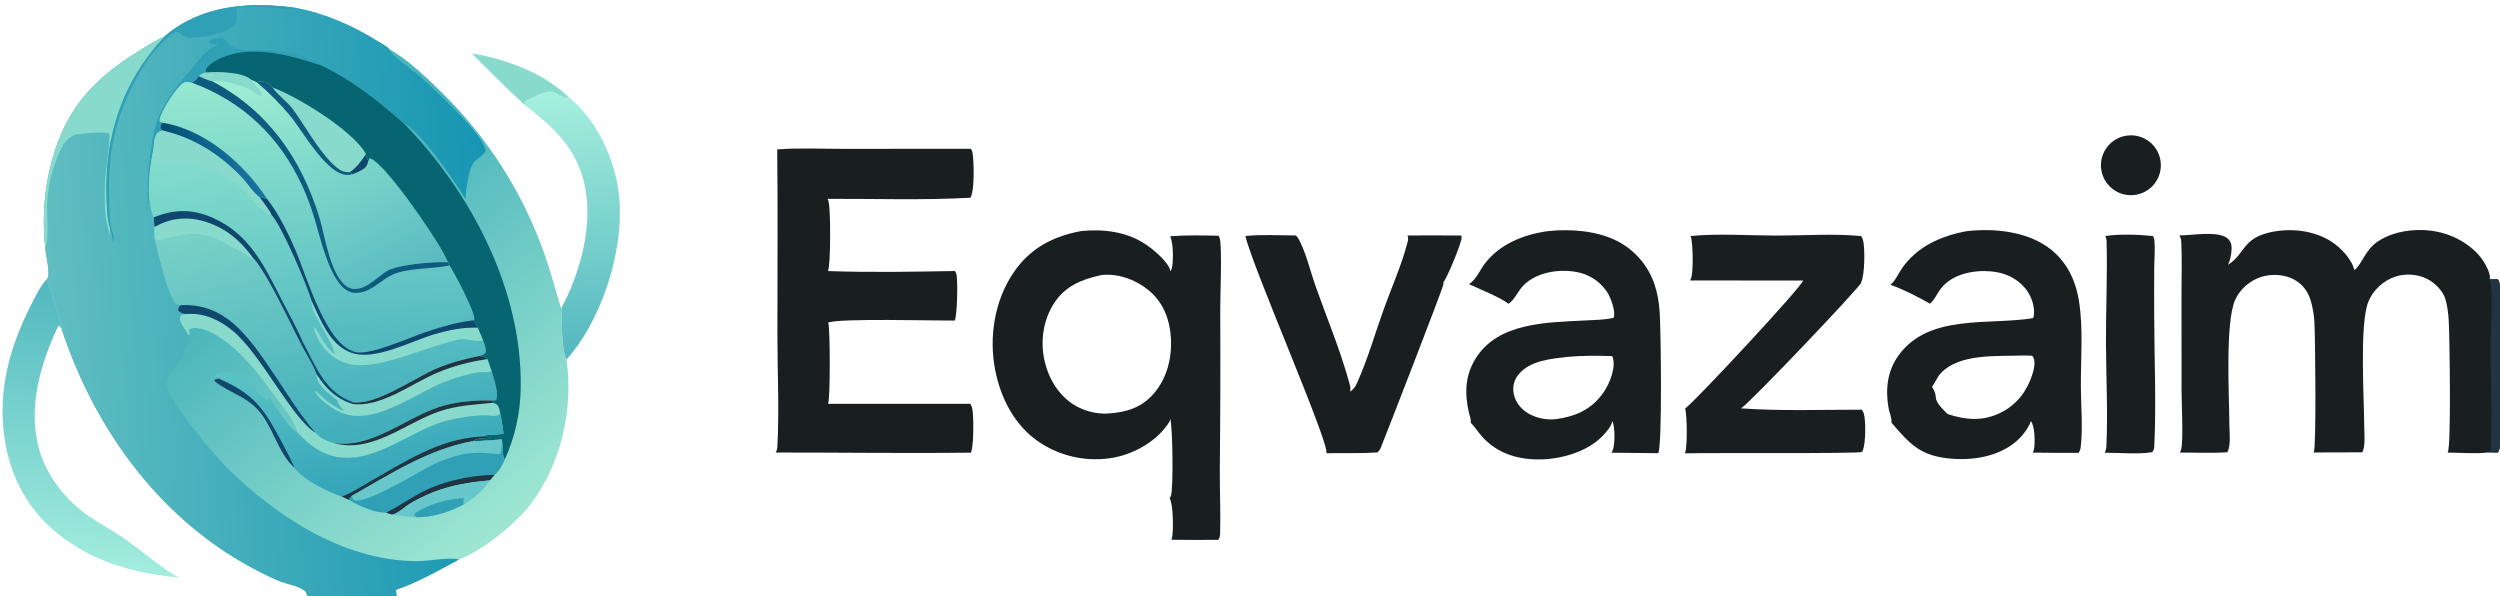 <?xml version="1.0" encoding="UTF-8"?> <svg xmlns="http://www.w3.org/2000/svg" xmlns:xlink="http://www.w3.org/1999/xlink" width="1224" height="292"><path fill="#191F21" d="M529.132 113.157C540.02 112.013 551.383 113.343 560.7 119.476C564.597 122.04 572.224 128.335 573.154 132.892C573.349 132.467 573.513 132.028 573.645 131.58C574.629 128.244 574.48 118.585 572.883 115.68C580.727 115.061 588.71 115.257 596.572 115.401C596.899 115.87 597.126 116.363 597.254 116.922C598.356 121.752 597.4 145.736 597.426 152.087C597.557 178.142 597.486 204.199 597.213 230.253C597.163 240.571 597.683 250.963 597.363 261.269C597.327 262.437 597.175 263.284 596.538 264.295C588.845 264.393 581.151 264.38 573.458 264.254C573.647 263.793 573.81 263.322 573.905 262.831C574.546 259.492 574.429 246.671 572.644 243.947C572.897 243.588 573.106 243.199 573.267 242.79C574.528 239.646 574.179 208.089 572.908 205.008C572.87 205.545 572.785 206.111 572.494 206.576C566.789 215.703 555.913 221.942 545.573 223.992C532.796 226.4 519.584 223.697 508.782 216.466C496.754 208.371 489.887 194.933 487.199 180.965C484.105 164.88 486.975 146.998 496.304 133.334C504.344 121.558 515.424 115.755 529.132 113.157ZM542.522 202.468C551.397 201.869 558.77 199.706 564.871 192.697C571.536 185.04 573.954 174.738 573.221 164.775C572.585 156.138 569.525 148.22 562.782 142.459C556.614 137.189 548.064 133.925 539.919 134.595C539.701 134.613 539.483 134.633 539.265 134.654C529.675 136.773 521.477 139.959 515.928 148.687C510.668 156.96 509.28 167.287 511.438 176.781C513.364 185.256 518.206 193.387 525.66 198.087C530.538 201.162 536.742 202.814 542.522 202.468Z"></path><path fill="#191F21" d="M380.515 73.149C391.269 72.32 402.522 72.895 413.321 72.885L475.331 72.84C475.667 73.384 476.002 74.039 476.121 74.675C476.882 78.772 477.226 93.591 475.114 96.804C451.92 98.106 428.376 97.257 405.132 97.356C405.382 97.751 405.551 98.19 405.676 98.639C406.712 102.376 406.78 130.139 405.351 132.709C426.036 133.435 446.844 133.068 467.537 132.692C467.807 133.116 468.051 133.587 468.205 134.067C469.054 136.723 468.698 154.607 467.405 156.956C458.005 157.052 411.018 155.723 405.477 157.94C405.491 157.981 405.506 158.023 405.519 158.064C406.469 160.947 406.568 195.374 405.404 197.694L475.027 197.7C475.15 197.893 475.131 197.854 475.223 198.027C475.257 198.092 475.29 198.158 475.325 198.223C475.576 198.689 475.805 199.139 475.946 199.654C476.79 202.753 476.835 219.057 475.32 221.61C443.478 222.019 411.578 221.524 379.728 221.559C380.338 220.624 380.541 219.754 380.6 218.657C381.551 200.785 380.639 182.399 380.615 164.481C380.574 134.043 380.897 103.583 380.515 73.149Z"></path><path fill="#191F21" d="M757.89 113.157C768.773 112.011 781.402 112.905 791.357 117.794C800.22 122.2 806.961 129.952 810.089 139.336C811.521 143.573 812.227 148.013 812.557 152.462C813.156 160.532 813.917 217.766 811.885 221.885L788.96 221.648C789.214 221.27 789.426 220.865 789.592 220.441C790.766 217.383 790.747 209.008 789.409 206.08C789.059 208.667 786.253 211.799 784.449 213.629C776.879 221.308 764.136 224.891 753.608 224.938C742.913 224.986 733.219 221.992 725.826 213.984C723.745 211.73 722.208 209.067 720.025 206.908C720.372 205.532 719.573 203.677 719.243 202.286C717.009 192.857 717.235 183.948 722.455 175.533C733.459 157.792 757.346 157.906 775.725 156.907C780.458 156.65 785.457 156.666 790.082 155.585C790.143 155.35 790.196 155.112 790.239 154.872C790.802 151.67 788.529 145.426 786.713 142.785C783.124 137.566 777.968 134.258 771.728 133.138C762.648 131.509 750.965 133.495 744.895 140.838C742.802 143.371 741.434 146.765 738.686 148.651C738.639 148.683 738.593 148.713 738.546 148.744C734.389 145.436 724.348 141.546 719.235 139.109C722.626 137.021 724.577 132.218 726.954 129.087C734.296 119.419 746.194 114.739 757.89 113.157ZM761.548 205.252C770.647 204.042 778.379 200.946 784.147 193.421C787.519 189.022 790.733 181.81 789.906 176.157C789.815 175.534 789.61 174.939 789.355 174.365C782.428 174.098 775.103 174.08 768.197 174.662C759.803 175.597 749.152 176.337 743.415 183.426C741.511 185.746 740.629 188.738 740.972 191.719C741.374 195.446 743.396 198.769 746.311 201.083C750.407 204.335 756.361 205.766 761.548 205.252Z"></path><path fill="#191F21" d="M963.024 113.157C976.072 111.696 991.676 113.204 1002.66 121.046C1011.49 127.351 1016.09 136.618 1017.82 147.135C1020.05 160.619 1018.71 175.537 1018.79 189.216C1018.84 198.878 1019.82 209.322 1018.73 218.873C1018.61 219.931 1018.24 220.856 1017.62 221.721C1010.15 221.758 1002.68 221.715 995.215 221.594C995.498 221.091 995.747 220.529 995.846 219.958C996.417 216.689 996.309 208.844 994.33 206.144C993.044 209.848 989.957 213.704 987.029 216.198C978.572 223.403 966.385 225.449 955.598 224.591C940.53 223.392 935.347 217.816 926.04 206.908C926.406 205.149 924.927 201.559 924.606 199.65C923.066 190.512 923.983 181.702 929.541 173.989C944.331 153.463 973.863 159.32 995.35 155.769C995.645 155.262 995.759 154.717 995.817 154.139C996.27 149.643 994.367 144.496 991.513 141.103C987.181 135.952 981.306 133.424 974.684 132.859C966.109 132.126 955.759 134.187 950.243 141.27C948.435 143.592 947.27 146.695 944.995 148.575C944.961 148.603 944.925 148.631 944.89 148.659C938.875 145.274 932.051 141.749 925.557 139.431C927.903 137.583 929.452 133.904 931.165 131.431C938.658 120.613 950.445 115.434 963.024 113.157ZM945.896 189.358C949.951 195.796 944.578 193.942 953.52 202.728C962.726 205.691 971.036 206.39 979.903 201.862C987.427 198.019 992.407 191.502 994.961 183.56C995.708 181.236 996.724 177.377 995.542 175.05C995.382 174.735 995.182 174.463 994.957 174.192C993.299 174.094 991.662 174 990 174.065C977.547 174.566 959.374 172.901 950.153 182.798C948.302 184.785 947.545 187.323 945.896 189.358Z"></path><path fill="#191F21" d="M827.754 115.546C841.33 114.231 856.019 115.326 869.713 115.337C883.367 115.348 897.679 114.284 911.208 115.578C911.229 115.614 911.25 115.65 911.269 115.687C911.301 115.748 911.329 115.811 911.361 115.872C911.617 116.344 911.883 116.797 912.048 117.312C913.195 120.884 913.01 134.698 911.285 137.999C911.283 138.117 911.289 138.255 911.261 138.374C910.75 140.522 856.587 197.458 852.416 199.931C871.967 201.315 891.975 200.562 911.584 200.582C911.709 200.785 911.81 200.983 911.924 201.192C912.158 201.622 912.395 202.036 912.537 202.509C913.54 205.848 913.522 217.56 911.928 220.644L911.642 221.274C910.331 222.214 834.14 221.602 824.936 221.969C826.215 219.42 826.049 203.146 825.026 200.05C830.832 195.591 882.15 140.401 882.79 137.366L827.419 137.307C827.573 137.061 827.704 136.812 827.831 136.55C829.2 133.721 828.902 118.853 827.754 115.546Z"></path><path fill="#191F21" d="M689.109 115.285C697.904 115.23 706.7 115.239 715.494 115.312C715.552 115.606 715.596 115.902 715.611 116.201C715.734 118.677 708.48 136.174 706.661 138.234C706.722 138.522 706.733 138.817 706.724 139.111C706.671 140.666 678.684 212.671 675.995 219.308C675.637 220.192 675.116 220.864 674.425 221.521C666.197 222.07 657.703 221.737 649.438 221.898C650.614 216.063 613.096 130.52 609.748 115.546C617.733 114.716 626.313 115.265 634.363 115.282C634.729 115.557 635.118 115.883 635.361 116.275C639.025 122.183 641.719 133.39 644.174 140.299C649.745 155.983 656.314 171.641 660.68 187.709C661.067 189.134 661.331 190.326 661.032 191.808C662.672 190.62 663.594 189.28 664.416 187.459C669.591 176.008 673.244 163.194 677.503 151.329C681.354 140.599 686.324 129.543 689.159 118.533C689.464 117.35 689.551 116.455 689.109 115.285Z"></path><path fill="#191F21" d="M1030.8 115.546C1037.8 114.501 1046.96 114.805 1054.04 115.563C1054.47 116.165 1054.75 116.974 1054.82 117.712C1055.19 121.919 1054.75 126.476 1054.71 130.727C1054.66 138.785 1054.65 146.843 1054.7 154.901C1054.75 175.884 1055.75 197.31 1054.75 218.242C1054.69 219.497 1054.58 220.369 1053.75 221.365C1047.42 222.543 1037.11 221.64 1030.42 221.649C1030.48 221.533 1030.54 221.416 1030.6 221.296C1030.95 220.544 1031.22 219.683 1031.26 218.854C1032.09 202.157 1031.14 184.895 1031.08 168.139C1031.02 151.473 1031.82 134.56 1031.38 117.932C1031.36 117.138 1031.08 116.281 1030.8 115.546Z"></path><path fill="#191F21" d="M1040.24 66.58C1048.18 64.888 1055.99 69.971 1057.65 77.916C1059.31 85.862 1054.2 93.643 1046.24 95.272C1038.32 96.892 1030.59 91.813 1028.93 83.912C1027.28 76.011 1032.33 68.262 1040.24 66.58Z"></path><defs><linearGradient id="gradient_0" gradientUnits="userSpaceOnUse" x1="146.298" y1="116.281" x2="255.914" y2="250.16"><stop offset="0" stop-color="#4BB5BC"></stop><stop offset="1" stop-color="#9EE6D2"></stop></linearGradient></defs><path fill="url(#gradient_0)" d="M80.438 18.059C80.564 17.888 80.666 17.75 80.83 17.611C98.848 2.317 122.368 0.826 144.693 3.867C158.887 6.409 172.738 12.603 184.93 20.188C186.735 21.31 189.255 22.542 190.655 24.097C200.25 29.627 208.317 37.466 216.169 45.183C238.803 67.353 256.039 94.42 266.548 124.297C269.689 133.1 271.979 142.135 274.752 151.051C275.307 158.314 274.546 169.414 277.352 176.031C280.829 199.983 274.773 226.878 260.176 246.391C252.601 256.517 236.517 269.34 224.808 273.897C214.893 279.263 204.554 285.159 193.857 288.79C193.896 289.93 194.035 290.904 194.35 292L150.494 292C150.435 291.807 150.375 291.615 150.312 291.423C150.027 290.559 149.751 289.584 148.976 289.033C145.924 286.861 141.078 286.159 137.571 284.829C134.216 283.555 130.95 281.948 127.747 280.336C79.735 256.176 46.813 211.367 30.21 161.168L30.746 160.716C30.782 160.478 23.685 138.791 22.902 136.607C22.996 136.526 23.052 136.483 23.138 136.383C24.928 134.311 22.231 124.526 22.195 121.408C20.077 102.729 22.616 82.462 30.161 65.2C38.113 47.008 51.139 35.437 67.7 25.227C71.808 22.694 75.936 19.818 80.438 18.059Z"></path><defs><linearGradient id="gradient_1" gradientUnits="userSpaceOnUse" x1="241.659" y1="141.414" x2="24.502" y2="153.298"><stop offset="0" stop-color="#1695B3"></stop><stop offset="1" stop-color="#60BEC1"></stop></linearGradient></defs><path fill="url(#gradient_1)" d="M80.438 18.059C80.564 17.888 80.666 17.75 80.83 17.611C98.848 2.317 122.368 0.826 144.693 3.867C158.887 6.409 172.738 12.603 184.93 20.188C186.735 21.31 189.255 22.542 190.655 24.097C191.961 27.72 201.679 33.897 204.768 36.631C211.284 42.398 237.857 66.854 237.721 73.982C236.343 76.469 233.751 77.428 231.961 79.476C229.585 82.194 227.944 93.76 227.932 97.576C223.647 90.188 204.562 62.548 197.873 60.563C185.189 49.446 172.66 39.351 157.334 32.047C141.742 26.953 122.274 21.203 106.524 29.189C104.422 30.255 101.924 31.783 100.829 33.951C100.819 34.43 100.733 35.055 100.942 35.488C99.87 35.937 98.204 36.395 97.417 37.243C96.363 38.738 95.545 39.614 93.903 40.451C92.099 40.19 90.946 39.74 89.34 40.914C86.025 43.34 78.778 54.519 78.191 58.525C78.144 58.849 78.145 59.18 78.16 59.506L79.539 60.072C78.62 61.352 78.433 61.411 78.586 62.954C79.045 63.28 79.576 63.764 80.089 63.979C78.422 64.373 77.512 64.342 76.565 65.974C75.599 67.639 75.312 70.701 75.293 72.585C73.682 79.83 72.715 87.791 72.924 95.211C73.502 99.026 73.68 102.837 75.276 106.396L75.632 111.113L75.825 117.242C77.056 123.068 82.407 146.315 86.687 149.15L88.317 149.439C87.421 150.54 87.231 150.684 87.221 152.105C88.625 153.391 89.438 153.595 91.318 153.739L88.727 154.272C88.155 155.176 87.959 155.432 88.176 156.544C88.603 158.728 91.192 161.865 92.231 164.076C92.205 167.573 89.518 174.59 87.626 177.583C85.828 180.427 81.723 183.864 81.155 187.212C80.135 193.227 104.62 222.383 109.395 227.228C134.003 252.196 167.671 274.493 203.764 274.745C210.371 274.792 218.474 272.716 224.808 273.897C214.893 279.263 204.554 285.159 193.857 288.79C193.896 289.93 194.035 290.904 194.35 292L150.494 292C150.435 291.807 150.375 291.615 150.312 291.423C150.027 290.559 149.751 289.584 148.976 289.033C145.924 286.861 141.078 286.159 137.571 284.829C134.216 283.555 130.95 281.948 127.747 280.336C79.735 256.176 46.813 211.367 30.21 161.168L30.746 160.716C30.782 160.478 23.685 138.791 22.902 136.607C22.996 136.526 23.052 136.483 23.138 136.383C24.928 134.311 22.231 124.526 22.195 121.408C20.077 102.729 22.616 82.462 30.161 65.2C38.113 47.008 51.139 35.437 67.7 25.227C71.808 22.694 75.936 19.818 80.438 18.059Z"></path><path fill="#88DBCC" d="M22.195 121.408C20.077 102.729 22.616 82.462 30.161 65.2C38.113 47.008 51.139 35.437 67.7 25.227C71.808 22.694 75.936 19.818 80.438 18.059C59.92 39.839 51.254 66.562 52.155 96.3C52.303 101.171 52.446 107.262 53.918 111.897L53.695 114.229L53.706 113.933L53.446 115.382C53.337 112.364 52.221 109.835 51.835 106.912C51.143 101.678 51.233 96.081 51.338 90.799C51.495 82.902 53.986 72.447 53.484 65.366C51.049 64.372 38.665 65.189 36.114 66.254C31.784 68.062 29.752 72.746 28.114 76.822C25.182 84.114 23.622 91.401 23.083 99.247C22.707 104.72 24.157 116.999 22.195 121.408Z"></path><path fill="#2FA0B6" d="M80.438 18.059C80.564 17.888 80.666 17.75 80.83 17.611C98.848 2.317 122.368 0.826 144.693 3.867C144.165 4.243 143.501 4.613 142.838 4.634C138.977 4.754 134.791 3.857 130.909 3.595C125.765 3.248 120.837 3.529 115.71 3.652C115.765 6.34 116.87 9.906 114.897 11.992C110.146 17.016 99.419 18.273 92.854 18.402C86.484 18.527 89.626 10.349 78.51 21.808C73.015 27.471 69.017 34.014 65.425 40.979C56.236 58.797 53.077 74.633 53.425 94.648C53.516 99.83 53.448 105.375 54.228 110.495C54.556 112.646 56.551 116.545 55.405 118.387L55.958 118.39C55.815 118.593 55.593 118.806 55.587 119.055C54.855 116.69 54.609 114.229 53.918 111.897C52.446 107.262 52.303 101.171 52.155 96.3C51.254 66.562 59.92 39.839 80.438 18.059Z"></path><path fill="#2FA0B6" d="M106.821 21.762C105.307 21.575 103.481 21.557 102.2 20.669C102.324 20.476 102.452 20.296 102.612 20.13C103.961 18.731 106.825 18.562 108.643 18.503C110.59 19.34 110.733 20.378 112.065 21.768C115.645 25.505 126.665 24.419 131.622 24.614C138.099 24.868 152.708 27.03 157.334 32.047C141.742 26.953 122.274 21.203 106.524 29.189C104.422 30.255 101.924 31.783 100.829 33.951C100.819 34.43 100.733 35.055 100.942 35.488C99.87 35.937 98.204 36.395 97.417 37.243C96.363 38.738 95.545 39.614 93.903 40.451C92.099 40.19 90.946 39.74 89.34 40.914C86.025 43.34 78.778 54.519 78.191 58.525C78.144 58.849 78.145 59.18 78.16 59.506L79.539 60.072C78.62 61.352 78.433 61.411 78.586 62.954C79.045 63.28 79.576 63.764 80.089 63.979C78.422 64.373 77.512 64.342 76.565 65.974C75.599 67.639 75.312 70.701 75.293 72.585C73.682 79.83 72.715 87.791 72.924 95.211L72.612 100.273L72.424 100.421C71.868 88.53 73 75.601 75.585 63.964C78.336 51.58 86.482 42.172 94.551 32.822C96.622 30.422 98.674 27.447 101.071 25.404C102.65 24.059 105.033 22.898 106.821 21.762Z"></path><defs><linearGradient id="gradient_2" gradientUnits="userSpaceOnUse" x1="159.088" y1="172.136" x2="150.256" y2="36.737"><stop offset="0" stop-color="#52B9C0"></stop><stop offset="1" stop-color="#96E8D0"></stop></linearGradient></defs><path fill="url(#gradient_2)" d="M100.942 35.488C106.503 35.032 118.338 35.119 122.869 38.911C122.908 38.944 122.945 38.979 122.983 39.013L125.635 40.203C127.465 39.666 129.025 39.698 130.74 40.621C131.643 41.106 132.978 41.893 133.441 42.83C145.194 47.071 172.563 63.712 179.072 75.18L179.019 75.775L180.306 78.92L180.947 77.389C188.504 79.619 212.207 114.817 216.691 123.044C217.641 124.801 218.548 126.581 219.413 128.382L220.09 129.96C222.514 133.532 232.622 152.771 232.238 156.356L231.871 156.852C232.676 158.01 233.382 159.113 233.968 160.404L236.534 166.625C237.187 168.526 238.392 170.992 237.673 172.951C236.692 173.742 235.834 174.003 234.616 174.284C227.425 175.791 220.704 177.484 213.901 180.356C203.058 184.933 184.53 198.3 173.11 196.993L171.897 197.69C164.021 194.877 159.549 190.274 155.042 183.446C153.275 178.513 149.784 173.241 147.321 168.517C141.832 157.875 130.992 134.227 124.042 126.472L123.162 126.816C120.322 124.059 116.186 122.406 112.703 120.584C109.631 118.979 106.313 116.993 103.008 115.962C90.274 111.992 80.76 118.813 75.825 117.242L75.632 111.113L75.276 106.396C73.68 102.837 73.502 99.026 72.924 95.211C72.715 87.791 73.682 79.83 75.293 72.585C75.312 70.701 75.599 67.639 76.565 65.974C77.512 64.342 78.422 64.373 80.089 63.979C79.576 63.764 79.045 63.28 78.586 62.954C78.433 61.411 78.62 61.352 79.539 60.072L78.16 59.506C78.145 59.18 78.144 58.849 78.191 58.525C78.778 54.519 86.025 43.34 89.34 40.914C90.946 39.74 92.099 40.19 93.903 40.451C95.545 39.614 96.363 38.738 97.417 37.243C98.204 36.395 99.87 35.937 100.942 35.488Z"></path><defs><linearGradient id="gradient_3" gradientUnits="userSpaceOnUse" x1="159.887" y1="197.162" x2="147.268" y2="72.344"><stop offset="0" stop-color="#49B3BE"></stop><stop offset="1" stop-color="#83DDCD"></stop></linearGradient></defs><path fill="url(#gradient_3)" d="M75.293 72.585C75.312 70.701 75.599 67.639 76.565 65.974C77.512 64.342 78.422 64.373 80.089 63.979C95.326 67.599 108.037 75.792 118.771 87.181C121.141 89.695 124.251 94.571 126.998 96.357C129.012 99.176 131.653 102.258 133.078 105.395C138.019 110.647 150.398 139.824 152.63 147.419C157.038 156.623 161.461 168.909 171.952 172.653C183.527 176.784 201.027 167.112 212.296 163.757C219.44 161.63 226.494 160.165 233.968 160.404L236.534 166.625C237.187 168.526 238.392 170.992 237.673 172.951C236.692 173.742 235.834 174.003 234.616 174.284C227.425 175.791 220.704 177.484 213.901 180.356C203.058 184.933 184.53 198.3 173.11 196.993L171.897 197.69C164.021 194.877 159.549 190.274 155.042 183.446C153.275 178.513 149.784 173.241 147.321 168.517C141.832 157.875 130.992 134.227 124.042 126.472L123.162 126.816C120.322 124.059 116.186 122.406 112.703 120.584C109.631 118.979 106.313 116.993 103.008 115.962C90.274 111.992 80.76 118.813 75.825 117.242L75.632 111.113L75.276 106.396C73.68 102.837 73.502 99.026 72.924 95.211C72.715 87.791 73.682 79.83 75.293 72.585Z"></path><path fill="#88DBCC" d="M75.293 72.585C75.312 70.701 75.599 67.639 76.565 65.974C77.512 64.342 78.422 64.373 80.089 63.979C95.326 67.599 108.037 75.792 118.771 87.181C121.141 89.695 124.251 94.571 126.998 96.357C129.012 99.176 131.653 102.258 133.078 105.395C128.194 104.716 121.725 95.102 118.08 91.853C112.887 87.224 102.994 83.327 96.42 80.713C93.674 79.621 90.939 78.793 87.958 78.701C85.128 78.615 77.547 80.803 75.724 79.748C75.552 77.362 75.408 74.974 75.293 72.585Z"></path><path fill="#88DBCC" d="M152.63 147.419C157.038 156.623 161.461 168.909 171.952 172.653C183.527 176.784 201.027 167.112 212.296 163.757C219.44 161.63 226.494 160.165 233.968 160.404L236.534 166.625C233.322 167.808 228.347 165.325 224.425 166.246C210.156 169.598 196.778 176.041 182.217 178.368C175.329 179.469 168.723 178.75 162.956 174.524C158.581 171.318 154.366 165.26 153.528 159.788C156.31 161.91 157.691 168.63 163.919 173.544C162.661 166.402 151.616 152.927 152.63 147.419Z"></path><path fill="#88DBCC" d="M75.632 111.113C83.41 106.771 91.225 105.887 99.754 108.313C110.237 111.296 117.792 117.775 124.042 126.472L123.162 126.816C120.322 124.059 116.186 122.406 112.703 120.584C109.631 118.979 106.313 116.993 103.008 115.962C90.274 111.992 80.76 118.813 75.825 117.242L75.632 111.113Z"></path><path fill="#10486D" d="M75.276 106.396C85.378 102.412 93.989 102.194 103.999 106.557C122.337 114.551 129.696 130.717 138.224 147.432C141.528 153.906 145.307 160.394 148.093 167.095L147.321 168.517C141.832 157.875 130.992 134.227 124.042 126.472C117.792 117.775 110.237 111.296 99.754 108.313C91.225 105.887 83.41 106.771 75.632 111.113L75.276 106.396Z"></path><path fill="#10486D" d="M148.093 167.095C154.533 178.974 159.036 192.406 173.11 196.993L171.897 197.69C164.021 194.877 159.549 190.274 155.042 183.446C153.275 178.513 149.784 173.241 147.321 168.517L148.093 167.095Z"></path><defs><linearGradient id="gradient_4" gradientUnits="userSpaceOnUse" x1="192.316" y1="138.783" x2="139.384" y2="31.999"><stop offset="0" stop-color="#5ABCC1"></stop><stop offset="1" stop-color="#9CEDD2"></stop></linearGradient></defs><path fill="url(#gradient_4)" d="M100.942 35.488C106.503 35.032 118.338 35.119 122.869 38.911C122.908 38.944 122.945 38.979 122.983 39.013L125.635 40.203C127.465 39.666 129.025 39.698 130.74 40.621C131.643 41.106 132.978 41.893 133.441 42.83C145.194 47.071 172.563 63.712 179.072 75.18L179.019 75.775L180.306 78.92L180.947 77.389C188.504 79.619 212.207 114.817 216.691 123.044C217.641 124.801 218.548 126.581 219.413 128.382C212.568 128.108 194.343 129.387 188.959 133.008C185.074 135.619 181.369 139.515 176.854 140.99C174.902 141.627 172.517 141.789 170.654 140.793C161.735 136.023 159.038 115.071 156.355 106.418C147.364 77.419 131.137 54.123 103.887 39.792C101.537 39.166 99.547 38.42 97.417 37.243C98.204 36.395 99.87 35.937 100.942 35.488Z"></path><path fill="#88DBCC" d="M133.441 42.83C145.194 47.071 172.563 63.712 179.072 75.18L179.019 75.775L180.306 78.92C179.934 80.717 179.391 81.79 177.807 82.829C176.198 83.886 174.417 84.61 172.627 85.299L171.145 84.319C170.438 84.326 169.703 84.289 169.006 84.163C160.697 82.653 148.468 59.913 143.165 53.157C140.251 49.445 136.14 46.678 133.441 42.83Z"></path><path fill="#10486D" d="M179.019 75.775L180.306 78.92C179.934 80.717 179.391 81.79 177.807 82.829C176.198 83.886 174.417 84.61 172.627 85.299L171.145 84.319C174.523 82.239 176.751 78.931 179.019 75.775Z"></path><path fill="#0E5B7F" d="M125.635 40.203C127.465 39.666 129.025 39.698 130.74 40.621C131.643 41.106 132.978 41.893 133.441 42.83C136.14 46.678 140.251 49.445 143.165 53.157C148.468 59.913 160.697 82.653 169.006 84.163C169.703 84.289 170.438 84.326 171.145 84.319L172.627 85.299C171.988 85.456 171.321 85.542 170.666 85.6C160.464 86.505 148.28 64.223 142.294 56.987C137.202 50.833 131.729 45.35 125.635 40.203Z"></path><path fill="#88DBCC" d="M100.942 35.488C106.503 35.032 118.338 35.119 122.869 38.911C122.908 38.944 122.945 38.979 122.983 39.013L123.067 39.162C124.246 41.203 128.525 44.815 128.615 46.85C125.463 46.876 124.691 44.795 122.192 43.656C117.308 41.429 109.294 39.193 103.887 39.792C101.537 39.166 99.547 38.42 97.417 37.243C98.204 36.395 99.87 35.937 100.942 35.488Z"></path><path fill="#0E5B7F" d="M97.417 37.243C99.547 38.42 101.537 39.166 103.887 39.792C131.137 54.123 147.364 77.419 156.355 106.418C159.038 115.071 161.735 136.023 170.654 140.793C172.517 141.789 174.902 141.627 176.854 140.99C181.369 139.515 185.074 135.619 188.959 133.008C194.343 129.387 212.568 128.108 219.413 128.382L220.09 129.96C211.558 131.796 200.013 131.031 192.328 134.4C188.047 136.277 184.583 139.904 180.34 141.926C177.683 143.191 174.192 143.946 171.337 142.908C161.582 139.36 156.654 115.485 153.83 106.433C152.239 101.239 150.321 96.151 148.087 91.2C136.942 66.933 118.94 49.716 93.903 40.451C95.545 39.614 96.363 38.738 97.417 37.243Z"></path><path fill="#10486D" d="M126.998 96.357C128.24 96.763 129.455 97.109 130.737 97.37C136.48 104.675 141 113.991 144.682 122.501C150.208 135.269 159.995 170.646 174.96 172.525C182.673 173.493 200.984 165.001 209.065 162.351C216.195 160.013 224.39 157.563 231.871 156.852C232.676 158.01 233.382 159.113 233.968 160.404C226.494 160.165 219.44 161.63 212.296 163.757C201.027 167.112 183.527 176.784 171.952 172.653C161.461 168.909 157.038 156.623 152.63 147.419C150.398 139.824 138.019 110.647 133.078 105.395C131.653 102.258 129.012 99.176 126.998 96.357Z"></path><defs><linearGradient id="gradient_5" gradientUnits="userSpaceOnUse" x1="94.947" y1="85.565" x2="113.91" y2="73.093"><stop offset="0" stop-color="#014C6F"></stop><stop offset="1" stop-color="#17739F"></stop></linearGradient></defs><path fill="url(#gradient_5)" d="M79.539 60.072C99.216 63.242 116.971 78.1 128.355 93.854C129.182 95.004 129.976 96.176 130.737 97.37C129.455 97.109 128.24 96.763 126.998 96.357C124.251 94.571 121.141 89.695 118.771 87.181C108.037 75.792 95.326 67.599 80.089 63.979C79.576 63.764 79.045 63.28 78.586 62.954C78.433 61.411 78.62 61.352 79.539 60.072Z"></path><defs><linearGradient id="gradient_6" gradientUnits="userSpaceOnUse" x1="171.987" y1="215.743" x2="148.311" y2="101.967"><stop offset="0" stop-color="#41AEBC"></stop><stop offset="1" stop-color="#79D1C7"></stop></linearGradient></defs><path fill="url(#gradient_6)" d="M75.825 117.242C80.76 118.813 90.274 111.992 103.008 115.962C106.313 116.993 109.631 118.979 112.703 120.584C116.186 122.406 120.322 124.059 123.162 126.816L124.042 126.472C130.992 134.227 141.832 157.875 147.321 168.517C149.784 173.241 153.275 178.513 155.042 183.446C159.549 190.274 164.021 194.877 171.897 197.69L173.11 196.993C184.53 198.3 203.058 184.933 213.901 180.356C220.704 177.484 227.425 175.791 234.616 174.284C236.429 174.585 237.312 174.544 238.714 175.794L240.714 181.643C241.7 185.383 244.372 192.347 242.889 195.938C242.345 196.006 241.719 196.15 241.176 196.068L241.286 197.213C242.717 197.678 243.336 197.683 244.065 199.126C244.551 200.088 244.718 201.427 244.935 202.485C244.503 202.747 243.704 203.397 243.251 203.505C241.558 203.909 238.429 203.274 236.552 203.353C230.762 203.597 224.55 204.472 218.938 205.913C200.789 210.571 182.828 228.223 162.966 223.33C156.036 221.622 150.554 216.956 145.699 211.947C143.962 205.332 137.478 198.055 133.454 192.44C125.459 181.284 111.063 162.848 96.615 160.621C94.905 160.357 93.799 160.476 92.429 161.489L92.997 163.595L92.231 164.076C91.192 161.865 88.603 158.728 88.176 156.544C87.959 155.432 88.155 155.176 88.727 154.272L91.318 153.739C89.438 153.595 88.625 153.391 87.221 152.105C87.231 150.684 87.421 150.54 88.317 149.439L86.687 149.15C82.407 146.315 77.056 123.068 75.825 117.242Z"></path><path fill="#88DBCC" d="M91.318 153.739C99.861 153.004 107.723 156.717 114.137 162.095C128.051 173.762 142.889 204.844 154.52 211.893C156.269 214.14 160.308 216.267 163.1 216.817C181.543 220.02 198.091 204.815 214.835 199.329C223.234 196.576 232.384 195.922 241.176 196.068L241.286 197.213C242.717 197.678 243.336 197.683 244.065 199.126C244.551 200.088 244.718 201.427 244.935 202.485C244.503 202.747 243.704 203.397 243.251 203.505C241.558 203.909 238.429 203.274 236.552 203.353C230.762 203.597 224.55 204.472 218.938 205.913C200.789 210.571 182.828 228.223 162.966 223.33C156.036 221.622 150.554 216.956 145.699 211.947C143.962 205.332 137.478 198.055 133.454 192.44C125.459 181.284 111.063 162.848 96.615 160.621C94.905 160.357 93.799 160.476 92.429 161.489L92.997 163.595L92.231 164.076C91.192 161.865 88.603 158.728 88.176 156.544C87.959 155.432 88.155 155.176 88.727 154.272L91.318 153.739Z"></path><path fill="#213441" d="M163.1 216.817C181.543 220.02 198.091 204.815 214.835 199.329C223.234 196.576 232.384 195.922 241.176 196.068L241.286 197.213C232.654 198.086 223.728 198.507 215.452 201.295C198.405 207.038 181.811 222.405 163.1 216.817Z"></path><path fill="#88DBCC" d="M234.616 174.284C236.429 174.585 237.312 174.544 238.714 175.794L240.714 181.643C238.682 182.648 236.361 181.945 234.168 182.296C229.764 183 225.049 184.374 220.822 185.775C204.843 191.071 185.189 208.221 168.14 202.46C163.402 200.858 156.532 196.004 154.062 191.486C155.788 191.739 157.621 194.469 159.131 195.614C161.9 197.713 164.994 199.74 168.115 201.282L168.179 200.813C166.898 199.341 165.418 197.952 165.195 195.925C161.662 193.373 155.876 189.163 155.082 184.641C155.012 184.241 155.014 183.849 155.042 183.446C159.549 190.274 164.021 194.877 171.897 197.69L173.11 196.993C184.53 198.3 203.058 184.933 213.901 180.356C220.704 177.484 227.425 175.791 234.616 174.284Z"></path><path fill="#213441" d="M234.616 174.284C236.429 174.585 237.312 174.544 238.714 175.794C230.082 177.06 222.296 179.066 214.234 182.42C201.263 187.815 186.296 199.919 171.897 197.69L173.11 196.993C184.53 198.3 203.058 184.933 213.901 180.356C220.704 177.484 227.425 175.791 234.616 174.284Z"></path><path fill="#10486D" d="M88.317 149.439C98.481 148.785 107.17 152.152 114.772 158.845C128.849 171.238 141.187 196.802 154.52 211.893C142.889 204.844 128.051 173.762 114.137 162.095C107.723 156.717 99.861 153.004 91.318 153.739C89.438 153.595 88.625 153.391 87.221 152.105C87.231 150.684 87.421 150.54 88.317 149.439Z"></path><path fill="#076471" d="M100.942 35.488C100.733 35.055 100.819 34.43 100.829 33.951C101.924 31.783 104.422 30.255 106.524 29.189C122.274 21.203 141.742 26.953 157.334 32.047C172.66 39.351 185.189 49.446 197.873 60.563C230.606 94.195 255.649 141.82 254.953 189.592C254.773 201.966 252.224 213.832 247.106 225.09C245.717 222.825 246.272 217.907 245.725 215.137C241.01 215.465 236.225 215.98 231.5 216.002C233.076 214.308 238.458 214.482 240.745 214.277C238.781 213.88 236.638 213.902 234.634 213.792C238.144 212.679 242.763 212.928 246.496 212.418C246.241 209.098 245.505 205.765 244.935 202.485C244.718 201.427 244.551 200.088 244.065 199.126C243.336 197.683 242.717 197.678 241.286 197.213L241.176 196.068C241.719 196.15 242.345 196.006 242.889 195.938C244.372 192.347 241.7 185.383 240.714 181.643L238.714 175.794C237.312 174.544 236.429 174.585 234.616 174.284C235.834 174.003 236.692 173.742 237.673 172.951C238.392 170.992 237.187 168.526 236.534 166.625L233.968 160.404C233.382 159.113 232.676 158.01 231.871 156.852L232.238 156.356C232.622 152.771 222.514 133.532 220.09 129.96L219.413 128.382C218.548 126.581 217.641 124.801 216.691 123.044C212.207 114.817 188.504 79.619 180.947 77.389L180.306 78.92L179.019 75.775L179.072 75.18C172.563 63.712 145.194 47.071 133.441 42.83C132.978 41.893 131.643 41.106 130.74 40.621C129.025 39.698 127.465 39.666 125.635 40.203L122.983 39.013C122.945 38.979 122.908 38.944 122.869 38.911C118.338 35.119 106.503 35.032 100.942 35.488Z"></path><defs><linearGradient id="gradient_7" gradientUnits="userSpaceOnUse" x1="182.959" y1="238.28" x2="169.47" y2="170.033"><stop offset="0" stop-color="#35A5BA"></stop><stop offset="1" stop-color="#5BC4C4"></stop></linearGradient></defs><path fill="url(#gradient_7)" d="M106.997 185.284C106.623 184.772 105.506 183.985 105.416 183.644C107.228 182.343 110.76 182.016 112.935 182.374C119.61 183.475 128.998 196.527 131.394 196.132L131.564 194.246C135.767 199.823 139.928 207.987 145.699 211.947C150.554 216.956 156.036 221.622 162.966 223.33C182.828 228.223 200.789 210.571 218.938 205.913C224.55 204.472 230.762 203.597 236.552 203.353C238.429 203.274 241.558 203.909 243.251 203.505C243.704 203.397 244.503 202.747 244.935 202.485C245.505 205.765 246.241 209.098 246.496 212.418C242.763 212.928 238.144 212.679 234.634 213.792C236.638 213.902 238.781 213.88 240.745 214.277C238.458 214.482 233.076 214.308 231.5 216.002C209.623 220.006 191.254 232.077 172.158 242.838L170.75 244.655L167.257 243.105C160.451 240.792 148.674 235.099 144.283 229.21C141.993 223.748 139.009 218.356 136.19 213.146C128.066 198.131 122.692 192.269 106.997 185.284Z"></path><path fill="#213441" d="M234.634 213.792C236.638 213.902 238.781 213.88 240.745 214.277C238.458 214.482 233.076 214.308 231.5 216.002C209.623 220.006 191.254 232.077 172.158 242.838L170.75 244.655L167.257 243.105C172.125 241.433 176.883 238.179 181.362 235.634C198.32 226.001 214.664 215.19 234.634 213.792Z"></path><path fill="#2FA0B6" d="M231.5 216.002C236.225 215.98 241.01 215.465 245.725 215.137C246.272 217.907 245.717 222.825 247.106 225.09C246.188 227.429 244.21 230.979 242.157 232.477L239.883 235.143C230.204 236.072 220.939 237.425 211.852 241.102C207.813 242.736 203.688 244.639 200.03 247.021C197.863 248.431 194.458 251.656 191.93 251.914L188.99 250.98C184.189 251.443 174.736 247.296 170.75 244.655L172.158 242.838C191.254 232.077 209.623 220.006 231.5 216.002Z"></path><path fill="#67C7CA" d="M231.5 216.002C236.225 215.98 241.01 215.465 245.725 215.137C245.646 217.392 245.9 220.456 244.703 222.407C237.318 221.704 231.826 221.031 224.457 222.918C220.029 224.077 215.727 225.676 211.617 227.689C204.987 230.939 178.594 247.516 173.124 244.714C172.796 244.1 172.417 243.483 172.158 242.838C191.254 232.077 209.623 220.006 231.5 216.002Z"></path><path fill="#213441" d="M188.99 250.98C194.477 248.349 199.474 244.806 204.801 241.877C215.874 235.79 229.538 232.695 242.157 232.477L239.883 235.143C230.204 236.072 220.939 237.425 211.852 241.102C207.813 242.736 203.688 244.639 200.03 247.021C197.863 248.431 194.458 251.656 191.93 251.914L188.99 250.98Z"></path><path fill="#67C7CA" d="M191.93 251.914C194.458 251.656 197.863 248.431 200.03 247.021C203.688 244.639 207.813 242.736 211.852 241.102C220.939 237.425 230.204 236.072 239.883 235.143C236.612 240.015 232.237 244.047 227.115 246.913C219.751 250.823 212.281 253.182 203.877 253.268C199.946 253.248 195.813 252.524 191.93 251.914Z"></path><path fill="#2FA0B6" d="M203.877 253.268L202.891 252.311L203.283 251.288C209.088 246.956 219.923 244.04 227.146 243.944C226.833 245.249 226.689 245.644 227.115 246.913C219.751 250.823 212.281 253.182 203.877 253.268Z"></path><path fill="#10486D" d="M144.283 229.21C135.618 221.238 133.844 208.665 125.897 200.256C119.799 193.804 111.867 192.033 105.296 186.816C105.056 186.625 105.099 186.153 105.064 185.849L106.997 185.284C122.692 192.269 128.066 198.131 136.19 213.146C139.009 218.356 141.993 223.748 144.283 229.21Z"></path><path fill="#191F21" d="M1152.68 132.274C1156.66 129.166 1157.79 122.436 1164.32 118.13C1172.46 112.761 1184.01 111.536 1193.46 113.496C1202.01 115.269 1211.02 120.412 1215.86 127.839C1217.2 129.897 1219.56 134.215 1219.02 136.711L1222.96 136.733C1223.58 137.688 1223.85 138.56 1223.92 139.69C1225.04 157.436 1224.05 176.195 1224.03 194.085C1224.03 200.99 1225.04 212.971 1223.84 219.435C1223.7 220.184 1223.37 220.917 1222.96 221.555L1218.39 221.493C1212.09 222.3 1204.75 221.596 1198.34 221.601C1198.36 221.563 1198.38 221.526 1198.4 221.488C1198.43 221.424 1198.45 221.357 1198.48 221.294C1200.14 217.806 1199.33 164.427 1198.9 157.041C1198.69 153.546 1198.28 149.79 1197.25 146.43C1196 142.354 1192.2 138.557 1188.47 136.629C1183.78 134.201 1177.82 133.793 1172.81 135.424C1166.97 137.324 1161.83 142.048 1159.54 147.749C1155.16 158.647 1157.46 194.852 1157.53 208.698C1157.55 212.15 1158.19 218.335 1156.63 221.336C1156.61 221.376 1156.59 221.415 1156.57 221.455L1132.7 221.529C1132.74 221.447 1132.79 221.367 1132.83 221.285C1134.13 218.833 1133.54 164.466 1133.13 157.679C1132.93 154.064 1132.31 150.484 1131.28 147.014C1129.95 142.568 1127.17 138.982 1123.02 136.784C1118.32 134.299 1112.11 133.973 1107.08 135.58C1101.62 137.324 1096.7 141.526 1094.35 146.782C1089.36 157.99 1091.43 194.147 1091.51 207.99C1091.53 211.786 1092.34 217.955 1090.57 221.295C1090.55 221.34 1090.52 221.384 1090.5 221.429C1082.86 221.934 1074.94 221.547 1067.28 221.58C1067.55 221.065 1067.8 220.49 1067.93 219.917C1069.03 214.992 1068.08 196.972 1068.08 190.941L1068.06 143.297C1068.05 135.054 1068.37 126.693 1067.96 118.471C1067.9 117.236 1067.67 116.321 1066.98 115.279C1073.28 115.216 1083.68 113.239 1089.33 115.881C1090.77 116.551 1091.86 117.802 1092.32 119.323C1093.1 121.848 1092.06 127.395 1090.79 129.665C1099.41 124.202 1097.75 116.743 1111.68 113.69C1121.51 111.536 1132.85 112.77 1141.43 118.262C1145.91 121.131 1151.5 126.909 1152.68 132.274Z"></path><path fill="#213441" d="M1219.02 136.711L1222.96 136.733C1223.58 137.688 1223.85 138.56 1223.92 139.69C1225.04 157.436 1224.05 176.195 1224.03 194.085C1224.03 200.99 1225.04 212.971 1223.84 219.435C1223.7 220.184 1223.37 220.917 1222.96 221.555L1218.39 221.493L1219.42 220.234C1220.4 204.099 1219.39 187.397 1219.38 171.213C1219.37 162.34 1220.85 144.381 1219.02 136.711Z"></path><defs><linearGradient id="gradient_8" gradientUnits="userSpaceOnUse" x1="50.845" y1="141.557" x2="39.108" y2="277.567"><stop offset="0" stop-color="#52B8BF"></stop><stop offset="1" stop-color="#A2EDDE"></stop></linearGradient></defs><path fill="url(#gradient_8)" d="M87.54 282.734C64.435 280.594 43.082 274.533 25.315 258.775C10.104 245.284 2.556 226.62 1.395 206.669C0.219 186.466 5.804 168.113 14.761 150.181C17.068 145.56 19.462 140.475 22.902 136.607C23.685 138.791 30.782 160.478 30.746 160.716L30.21 161.168L29.179 159.485L28.315 160.052C19.696 178.339 13.466 199.945 19.18 220.032C22.978 233.382 32.485 245.235 43.886 252.972C49.841 257.014 56.254 260.356 62.117 264.545C70.599 270.604 78.396 277.642 87.54 282.734Z"></path><defs><linearGradient id="gradient_9" gradientUnits="userSpaceOnUse" x1="289.065" y1="172.005" x2="276.307" y2="43.459"><stop offset="0" stop-color="#55B8BF"></stop><stop offset="1" stop-color="#A7F0DE"></stop></linearGradient></defs><path fill="url(#gradient_9)" d="M231.186 26.247C248.172 29.049 265.761 35.633 278.463 47.603C291.994 58.311 301.063 77.94 303.009 94.837C305.9 119.95 296.031 152.77 280.195 172.656C279.276 173.804 278.328 174.93 277.352 176.031C274.546 169.414 275.307 158.314 274.752 151.051C283.384 134.908 289.416 114.059 287.09 95.692C284.404 74.48 272.679 63.612 256.72 51.243C248.056 43.069 239.543 34.735 231.186 26.247Z"></path><path fill="#88DBCC" d="M231.186 26.247C248.172 29.049 265.761 35.633 278.463 47.603C275.048 48.339 272.164 44.566 269.086 44.732C265.607 44.919 260.133 48.066 256.848 49.408L256.72 51.243C248.056 43.069 239.543 34.735 231.186 26.247Z"></path></svg> 